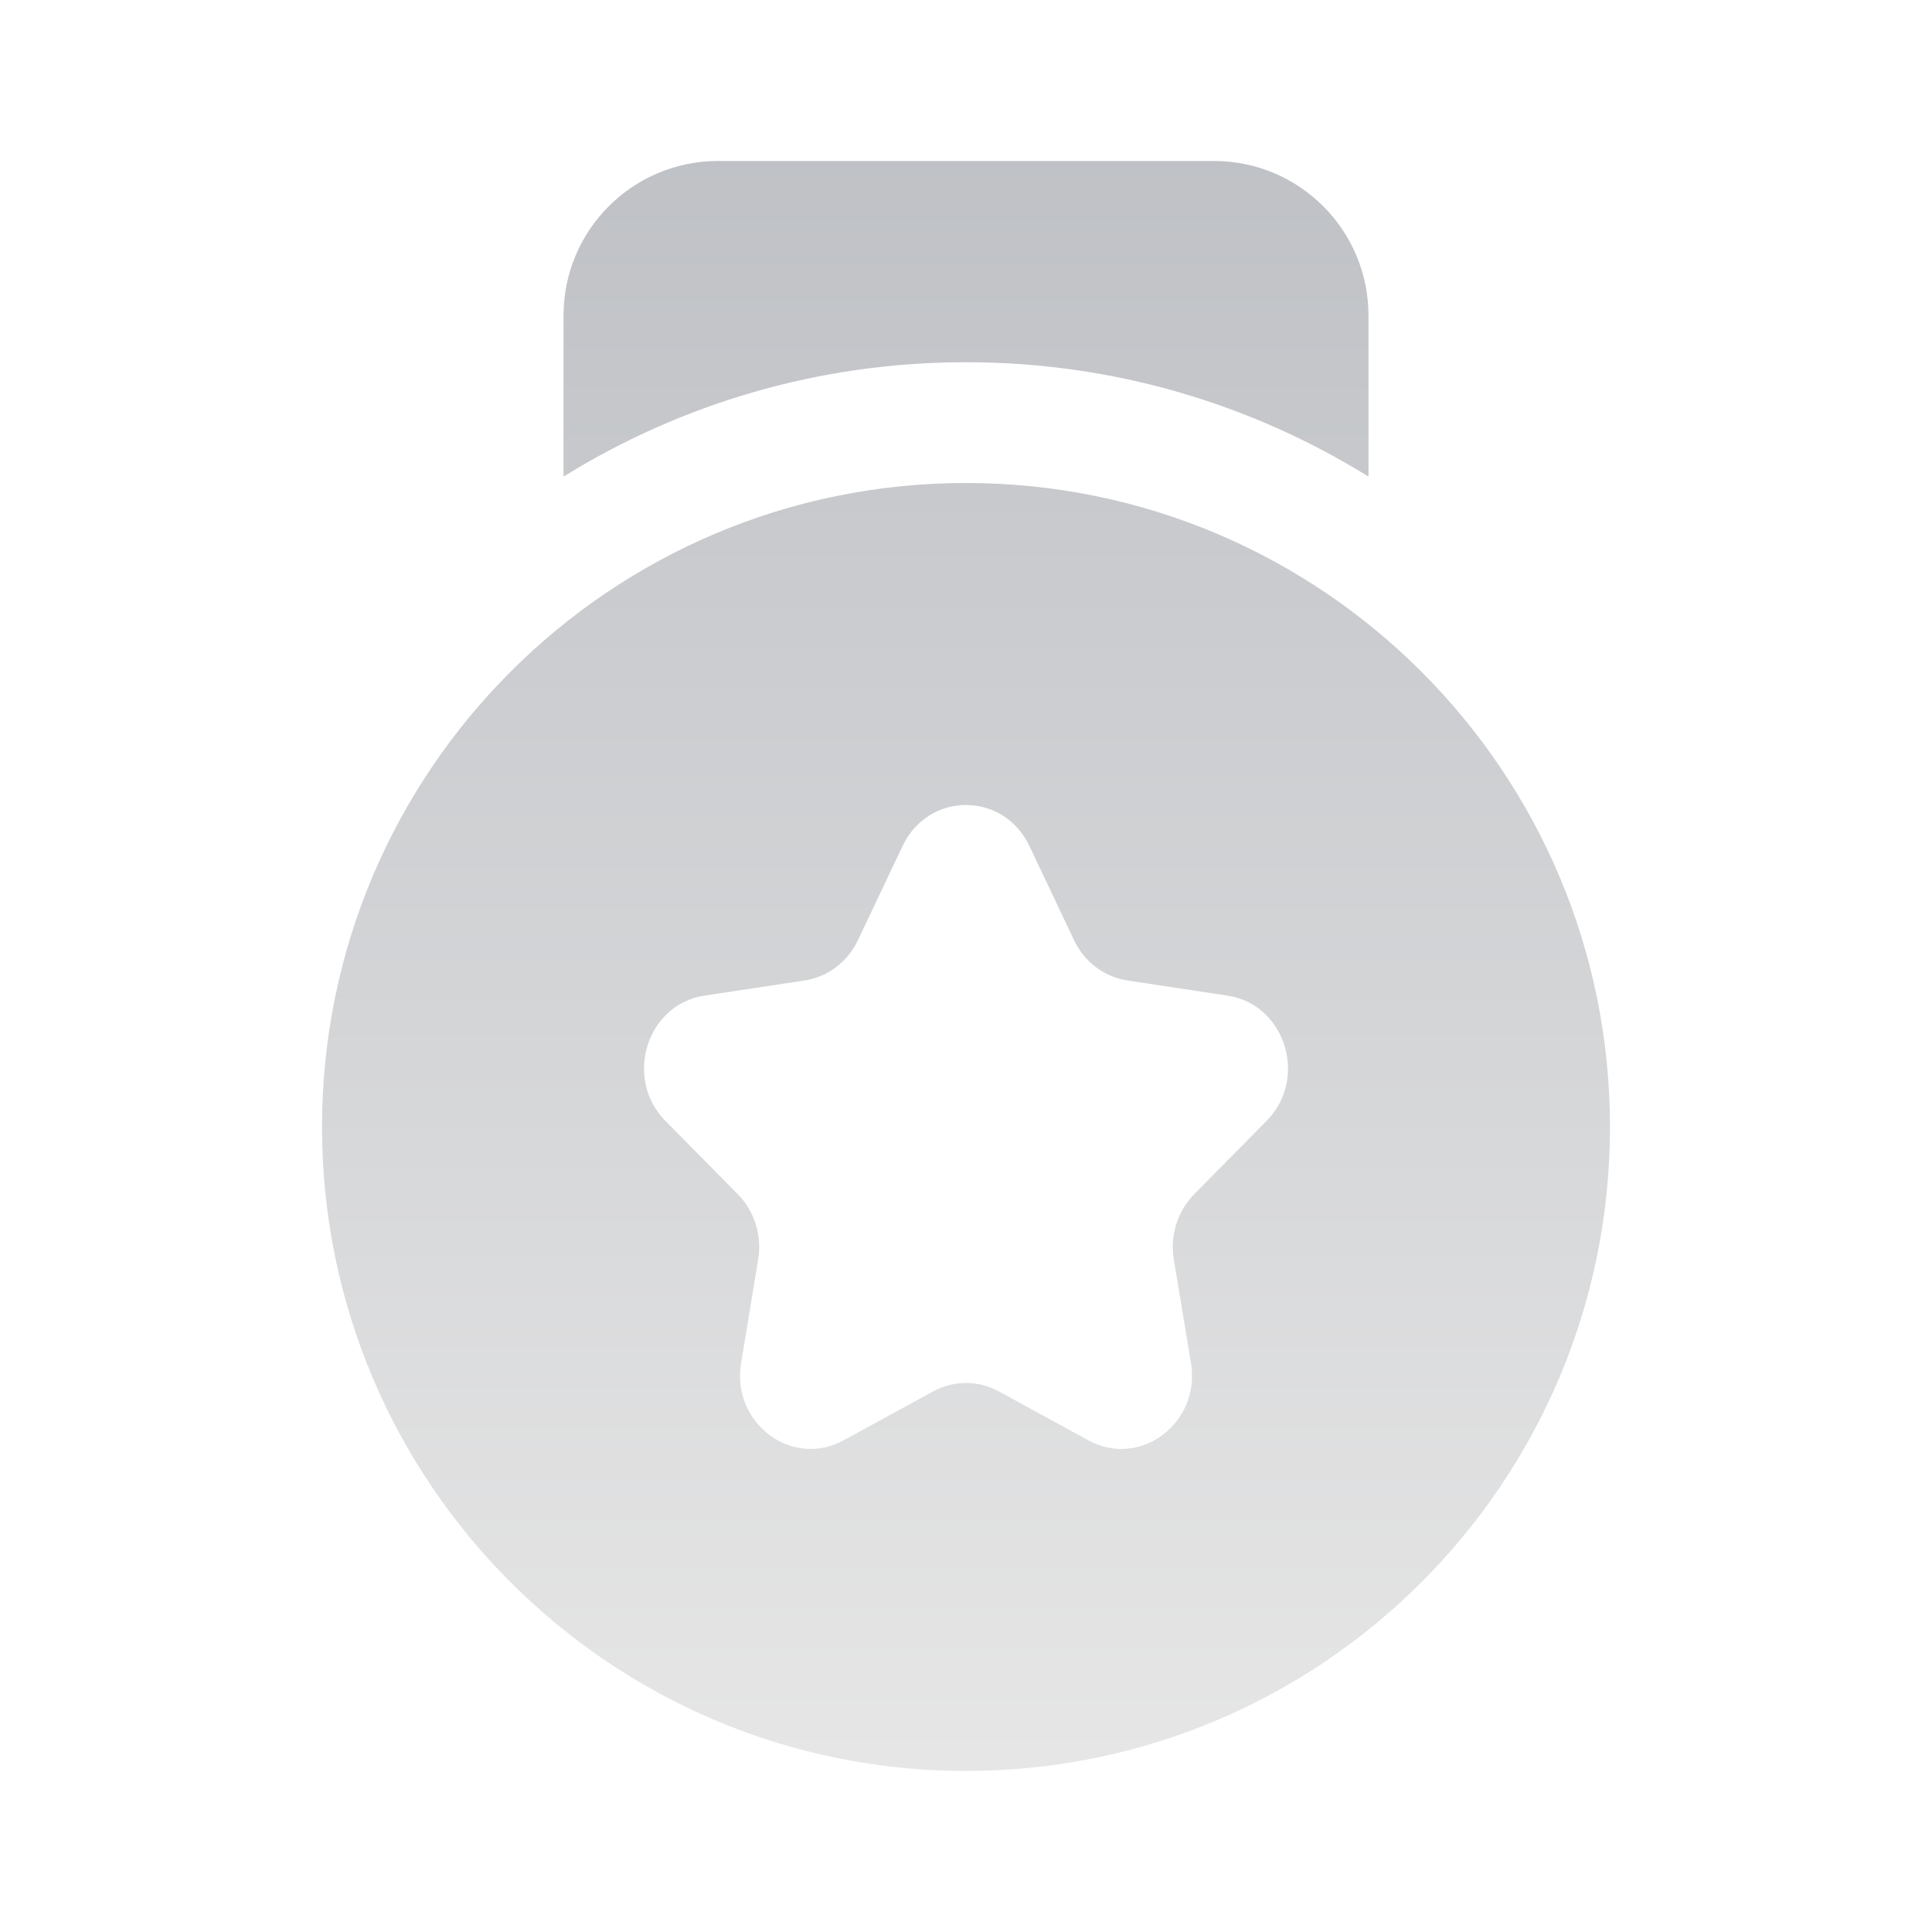 <svg width="25" height="25" viewBox="0 0 25 25" fill="none" xmlns="http://www.w3.org/2000/svg">
<g opacity="0.3">
<path fill-rule="evenodd" clip-rule="evenodd" d="M17.708 4.083V6.167C16.195 5.229 14.411 4.687 12.5 4.687C10.589 4.687 8.805 5.229 7.292 6.167V4.083C7.292 2.978 8.187 2.083 9.292 2.083H15.708C16.813 2.083 17.708 2.978 17.708 4.083ZM20.833 14.583C20.833 19.185 17.102 22.916 12.5 22.916C7.898 22.916 4.167 19.185 4.167 14.583C4.167 9.981 7.898 6.25 12.5 6.25C17.102 6.25 20.833 9.981 20.833 14.583ZM13.32 10.946L13.899 12.167C14.032 12.447 14.29 12.642 14.587 12.687L15.883 12.883C16.633 12.996 16.932 13.954 16.39 14.504L15.452 15.454C15.237 15.672 15.138 15.987 15.189 16.295L15.411 17.637C15.539 18.413 14.755 19.005 14.084 18.638L12.925 18.005C12.659 17.859 12.341 17.859 12.075 18.005L10.916 18.638C10.245 19.005 9.461 18.413 9.59 17.637L9.811 16.295C9.862 15.987 9.763 15.672 9.548 15.454L8.61 14.504C8.068 13.954 8.367 12.996 9.117 12.883L10.413 12.687C10.71 12.642 10.968 12.447 11.101 12.167L11.68 10.946C12.016 10.24 12.984 10.24 13.32 10.946Z" fill="url(#paint0_linear_104_57)"/>
</g>
<defs>
<linearGradient id="paint0_linear_104_57" x1="12.5" y1="2.083" x2="12.5" y2="22.916" gradientUnits="userSpaceOnUse">
<stop stop-color="#28303F"/>
<stop offset="1" stop-color="#ACACAC"/>
</linearGradient>
</defs>
</svg>
